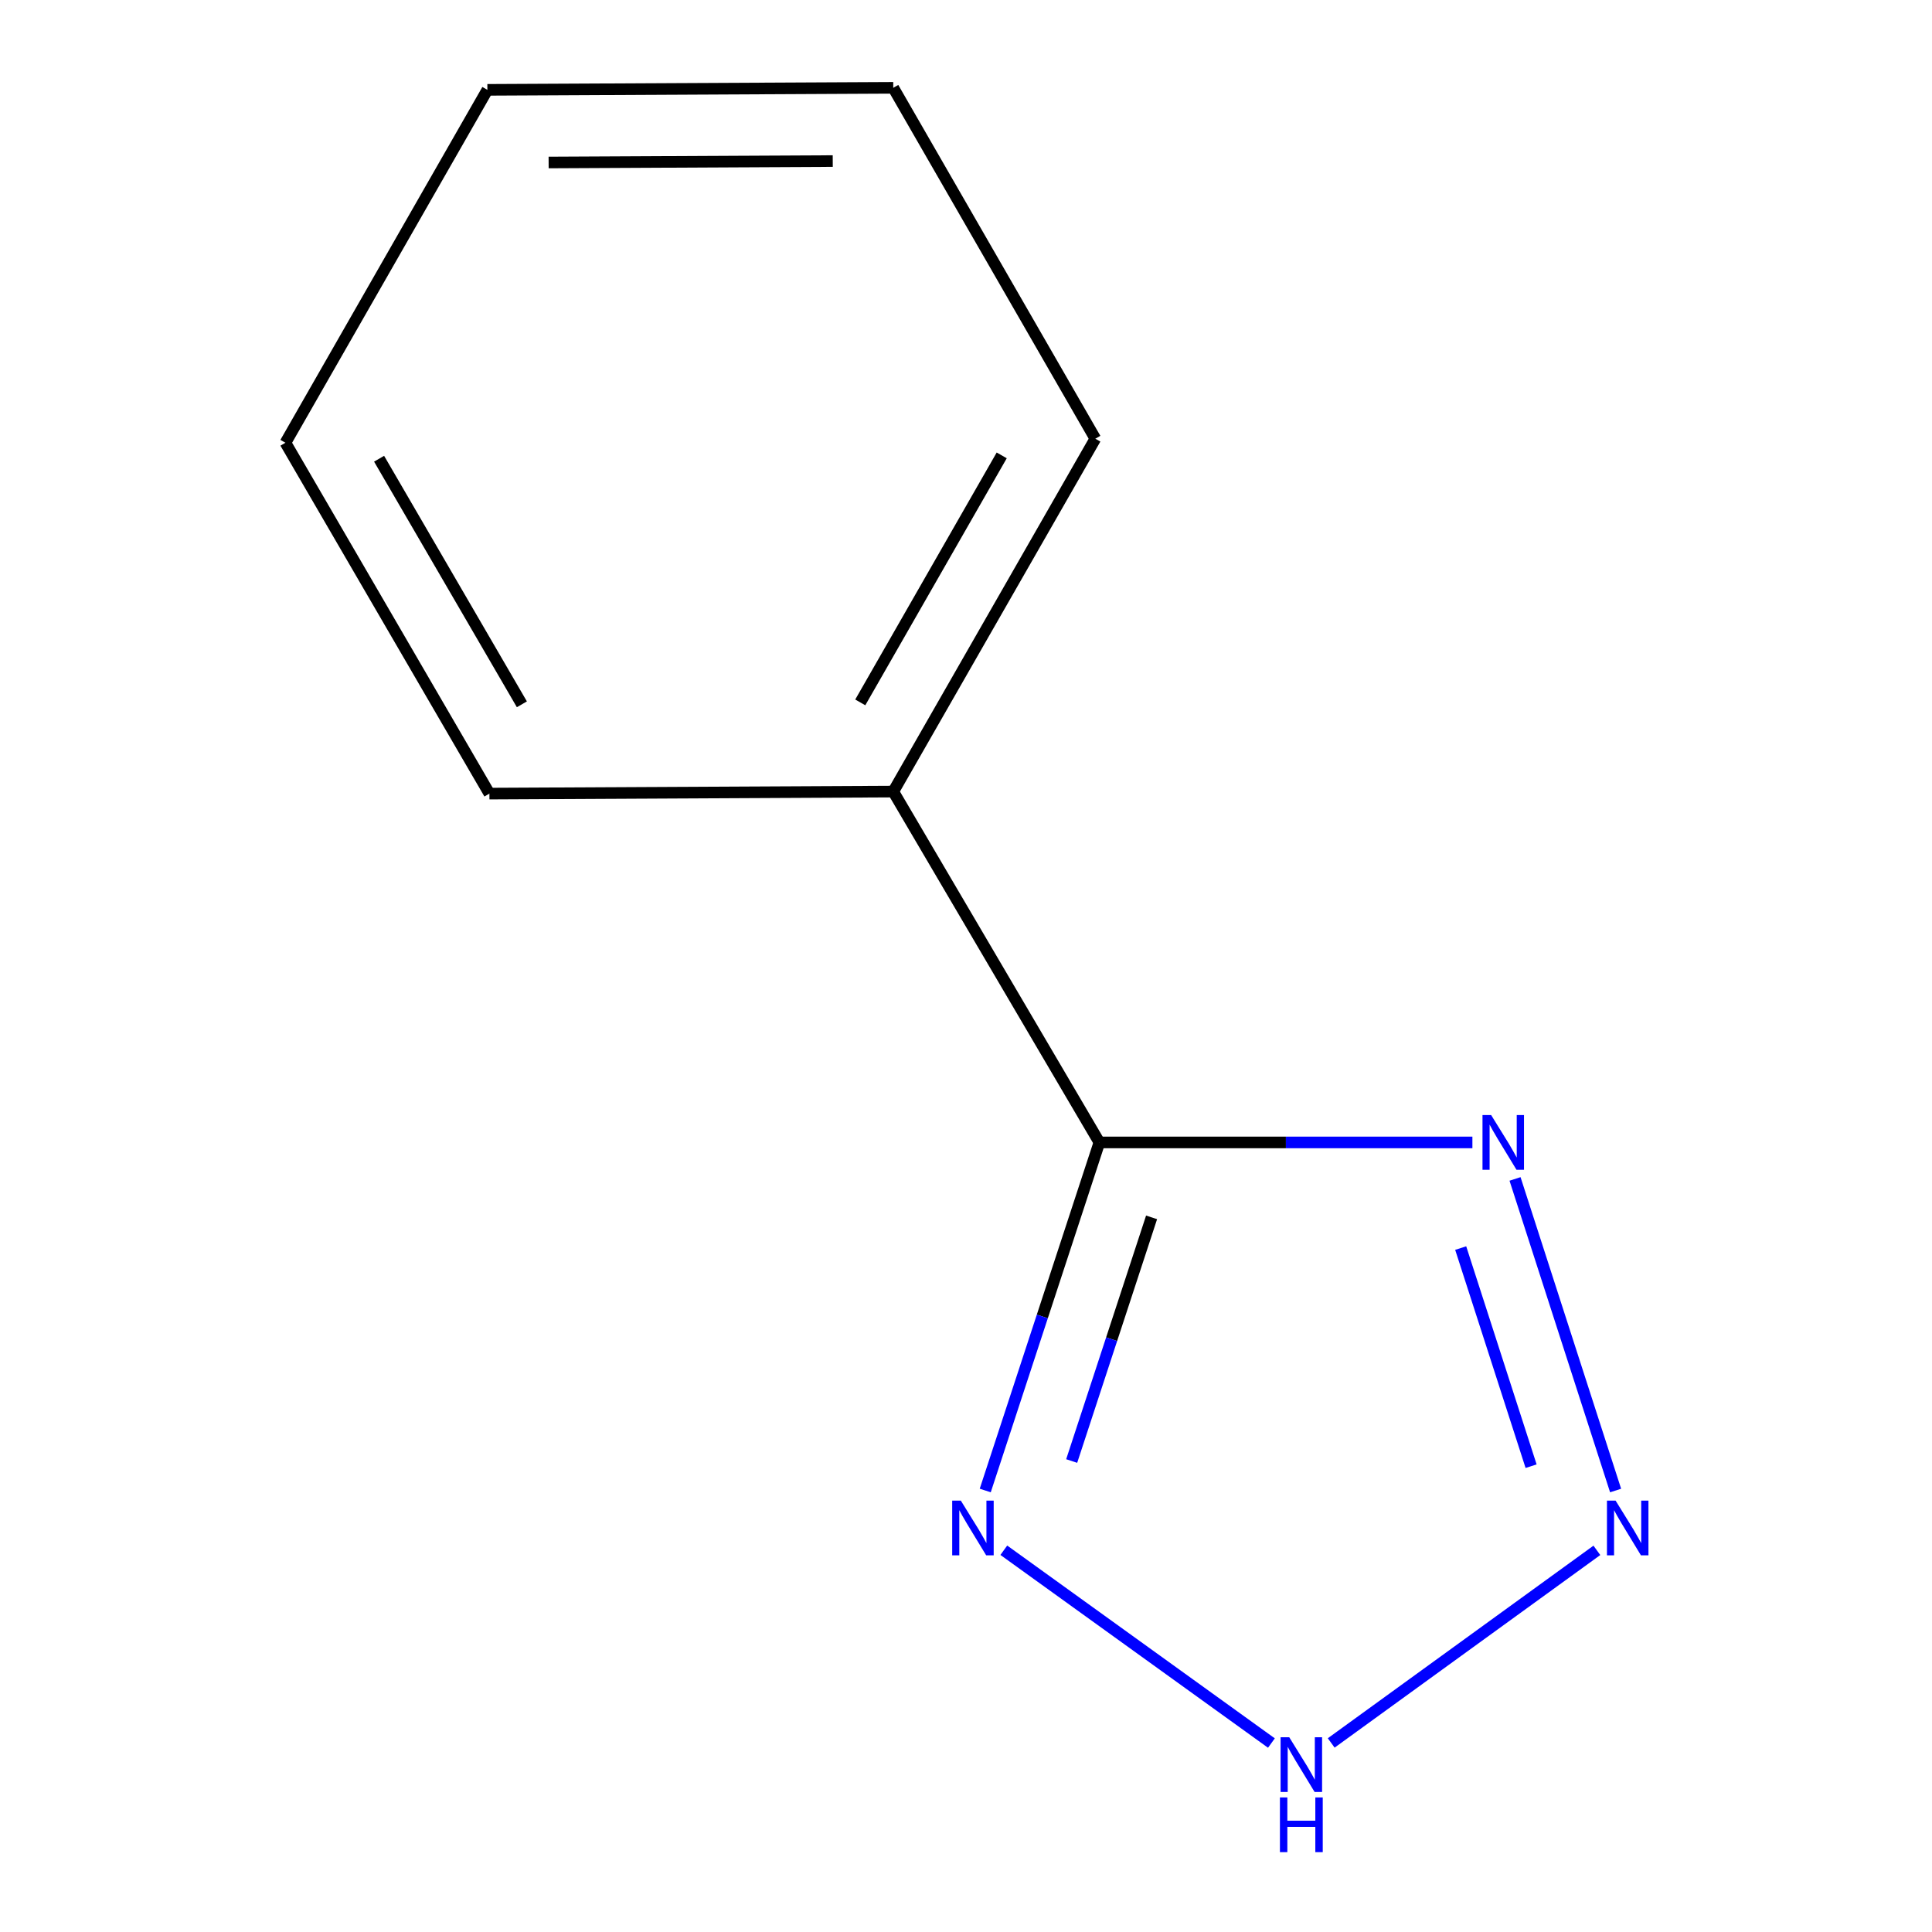 <?xml version='1.0' encoding='iso-8859-1'?>
<svg version='1.1' baseProfile='full'
              xmlns='http://www.w3.org/2000/svg'
                      xmlns:rdkit='http://www.rdkit.org/xml'
                      xmlns:xlink='http://www.w3.org/1999/xlink'
                  xml:space='preserve'
width='1000px' height='1000px' viewBox='0 0 1000 1000'>
<!-- END OF HEADER -->
<rect style='opacity:1.0;fill:#FFFFFF;stroke:none' width='1000' height='1000' x='0' y='0'> </rect>
<path class='bond-1' d='M 569.042,591.318 L 665.576,591.318' style='fill:none;fill-rule:evenodd;stroke:#000000;stroke-width:6px;stroke-linecap:butt;stroke-linejoin:miter;stroke-opacity:1' />
<path class='bond-1' d='M 665.576,591.318 L 762.111,591.318' style='fill:none;fill-rule:evenodd;stroke:#0000FF;stroke-width:6px;stroke-linecap:butt;stroke-linejoin:miter;stroke-opacity:1' />
<path class='bond-2' d='M 569.042,591.318 L 539.5,681.4' style='fill:none;fill-rule:evenodd;stroke:#000000;stroke-width:6px;stroke-linecap:butt;stroke-linejoin:miter;stroke-opacity:1' />
<path class='bond-2' d='M 539.5,681.4 L 509.959,771.482' style='fill:none;fill-rule:evenodd;stroke:#0000FF;stroke-width:6px;stroke-linecap:butt;stroke-linejoin:miter;stroke-opacity:1' />
<path class='bond-2' d='M 596.058,630.108 L 575.379,693.166' style='fill:none;fill-rule:evenodd;stroke:#000000;stroke-width:6px;stroke-linecap:butt;stroke-linejoin:miter;stroke-opacity:1' />
<path class='bond-2' d='M 575.379,693.166 L 554.7,756.223' style='fill:none;fill-rule:evenodd;stroke:#0000FF;stroke-width:6px;stroke-linecap:butt;stroke-linejoin:miter;stroke-opacity:1' />
<path class='bond-4' d='M 569.042,591.318 L 462.353,409.72' style='fill:none;fill-rule:evenodd;stroke:#000000;stroke-width:6px;stroke-linecap:butt;stroke-linejoin:miter;stroke-opacity:1' />
<path class='bond-0' d='M 836.235,771.49 L 784.176,610.211' style='fill:none;fill-rule:evenodd;stroke:#0000FF;stroke-width:6px;stroke-linecap:butt;stroke-linejoin:miter;stroke-opacity:1' />
<path class='bond-0' d='M 792.493,758.897 L 756.051,646.001' style='fill:none;fill-rule:evenodd;stroke:#0000FF;stroke-width:6px;stroke-linecap:butt;stroke-linejoin:miter;stroke-opacity:1' />
<path class='bond-10' d='M 826.541,802.46 L 689.033,902.146' style='fill:none;fill-rule:evenodd;stroke:#0000FF;stroke-width:6px;stroke-linecap:butt;stroke-linejoin:miter;stroke-opacity:1' />
<path class='bond-3' d='M 519.571,802.404 L 658.085,902.2' style='fill:none;fill-rule:evenodd;stroke:#0000FF;stroke-width:6px;stroke-linecap:butt;stroke-linejoin:miter;stroke-opacity:1' />
<path class='bond-5' d='M 462.353,409.72 L 566.944,227.073' style='fill:none;fill-rule:evenodd;stroke:#000000;stroke-width:6px;stroke-linecap:butt;stroke-linejoin:miter;stroke-opacity:1' />
<path class='bond-5' d='M 445.275,363.559 L 518.489,235.707' style='fill:none;fill-rule:evenodd;stroke:#000000;stroke-width:6px;stroke-linecap:butt;stroke-linejoin:miter;stroke-opacity:1' />
<path class='bond-6' d='M 462.353,409.72 L 253.317,410.769' style='fill:none;fill-rule:evenodd;stroke:#000000;stroke-width:6px;stroke-linecap:butt;stroke-linejoin:miter;stroke-opacity:1' />
<path class='bond-8' d='M 566.944,227.073 L 462.353,45.455' style='fill:none;fill-rule:evenodd;stroke:#000000;stroke-width:6px;stroke-linecap:butt;stroke-linejoin:miter;stroke-opacity:1' />
<path class='bond-7' d='M 253.317,410.769 L 147.74,229.171' style='fill:none;fill-rule:evenodd;stroke:#000000;stroke-width:6px;stroke-linecap:butt;stroke-linejoin:miter;stroke-opacity:1' />
<path class='bond-7' d='M 270.123,364.551 L 196.219,237.433' style='fill:none;fill-rule:evenodd;stroke:#000000;stroke-width:6px;stroke-linecap:butt;stroke-linejoin:miter;stroke-opacity:1' />
<path class='bond-9' d='M 147.74,229.171 L 252.268,46.503' style='fill:none;fill-rule:evenodd;stroke:#000000;stroke-width:6px;stroke-linecap:butt;stroke-linejoin:miter;stroke-opacity:1' />
<path class='bond-11' d='M 462.353,45.455 L 252.268,46.503' style='fill:none;fill-rule:evenodd;stroke:#000000;stroke-width:6px;stroke-linecap:butt;stroke-linejoin:miter;stroke-opacity:1' />
<path class='bond-11' d='M 431.028,83.37 L 283.969,84.104' style='fill:none;fill-rule:evenodd;stroke:#000000;stroke-width:6px;stroke-linecap:butt;stroke-linejoin:miter;stroke-opacity:1' />
<path  class='atom-1' d='M 836.238 776.733
L 845.518 791.733
Q 846.438 793.213, 847.918 795.893
Q 849.398 798.573, 849.478 798.733
L 849.478 776.733
L 853.238 776.733
L 853.238 805.053
L 849.358 805.053
L 839.398 788.653
Q 838.238 786.733, 836.998 784.533
Q 835.798 782.333, 835.438 781.653
L 835.438 805.053
L 831.758 805.053
L 831.758 776.733
L 836.238 776.733
' fill='#0000FF'/>
<path  class='atom-2' d='M 771.817 577.158
L 781.097 592.158
Q 782.017 593.638, 783.497 596.318
Q 784.977 598.998, 785.057 599.158
L 785.057 577.158
L 788.817 577.158
L 788.817 605.478
L 784.937 605.478
L 774.977 589.078
Q 773.817 587.158, 772.577 584.958
Q 771.377 582.758, 771.017 582.078
L 771.017 605.478
L 767.337 605.478
L 767.337 577.158
L 771.817 577.158
' fill='#0000FF'/>
<path  class='atom-3' d='M 497.333 776.733
L 506.613 791.733
Q 507.533 793.213, 509.013 795.893
Q 510.493 798.573, 510.573 798.733
L 510.573 776.733
L 514.333 776.733
L 514.333 805.053
L 510.453 805.053
L 500.493 788.653
Q 499.333 786.733, 498.093 784.533
Q 496.893 782.333, 496.533 781.653
L 496.533 805.053
L 492.853 805.053
L 492.853 776.733
L 497.333 776.733
' fill='#0000FF'/>
<path  class='atom-4' d='M 667.31 899.196
L 676.59 914.196
Q 677.51 915.676, 678.99 918.356
Q 680.47 921.036, 680.55 921.196
L 680.55 899.196
L 684.31 899.196
L 684.31 927.516
L 680.43 927.516
L 670.47 911.116
Q 669.31 909.196, 668.07 906.996
Q 666.87 904.796, 666.51 904.116
L 666.51 927.516
L 662.83 927.516
L 662.83 899.196
L 667.31 899.196
' fill='#0000FF'/>
<path  class='atom-4' d='M 662.49 930.348
L 666.33 930.348
L 666.33 942.388
L 680.81 942.388
L 680.81 930.348
L 684.65 930.348
L 684.65 958.668
L 680.81 958.668
L 680.81 945.588
L 666.33 945.588
L 666.33 958.668
L 662.49 958.668
L 662.49 930.348
' fill='#0000FF'/>
</svg>
